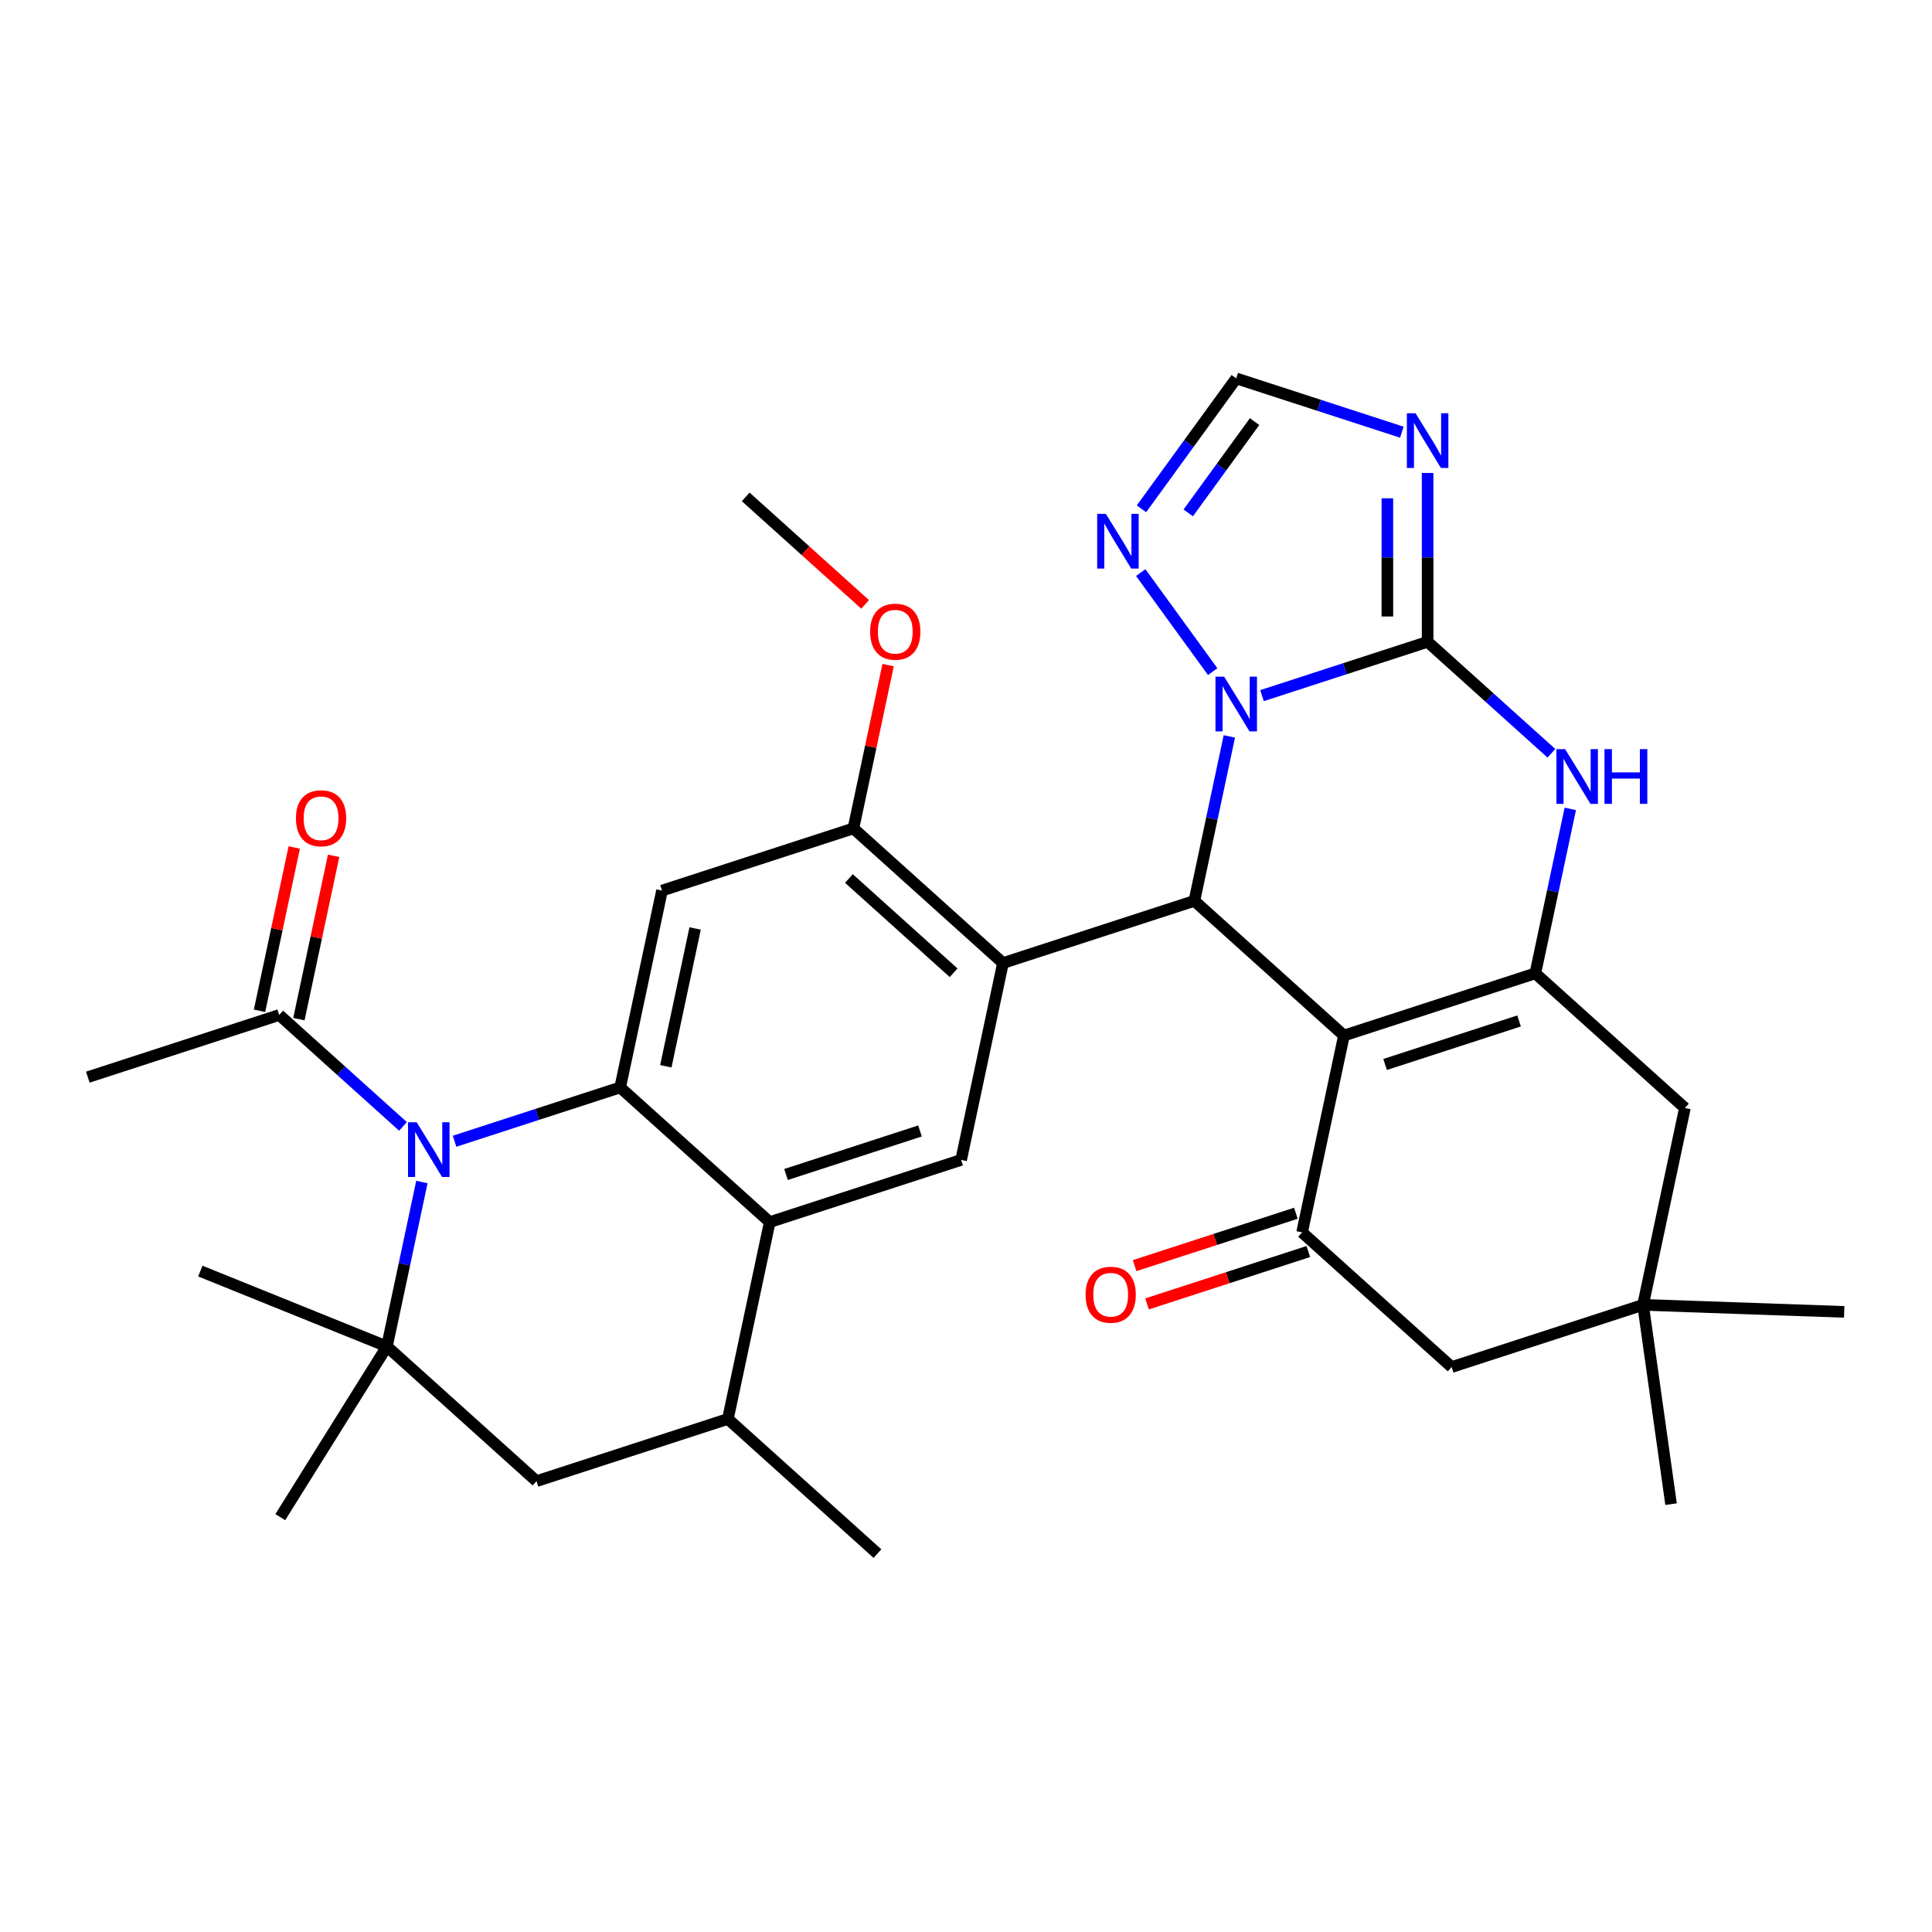 <?xml version='1.0' encoding='iso-8859-1'?>
<svg version='1.1' baseProfile='full'
              xmlns='http://www.w3.org/2000/svg'
                      xmlns:rdkit='http://www.rdkit.org/xml'
                      xmlns:xlink='http://www.w3.org/1999/xlink'
                  xml:space='preserve'
width='1000px' height='1000px' viewBox='0 0 1000 1000'>
<!-- END OF HEADER -->
<rect style='opacity:1.0;fill:#FFFFFF;stroke:none' width='1000' height='1000' x='0' y='0'> </rect>
<path class='bond-2' d='M 695.62,535.989 L 618.209,466.288' style='fill:none;fill-rule:evenodd;stroke:#000000;stroke-width:6px;stroke-linecap:butt;stroke-linejoin:miter;stroke-opacity:1' />
<path class='bond-4' d='M 695.62,535.989 L 794.688,503.799' style='fill:none;fill-rule:evenodd;stroke:#000000;stroke-width:6px;stroke-linecap:butt;stroke-linejoin:miter;stroke-opacity:1' />
<path class='bond-4' d='M 716.918,550.974 L 786.266,528.442' style='fill:none;fill-rule:evenodd;stroke:#000000;stroke-width:6px;stroke-linecap:butt;stroke-linejoin:miter;stroke-opacity:1' />
<path class='bond-10' d='M 695.62,535.989 L 673.962,637.879' style='fill:none;fill-rule:evenodd;stroke:#000000;stroke-width:6px;stroke-linecap:butt;stroke-linejoin:miter;stroke-opacity:1' />
<path class='bond-0' d='M 738.935,332.208 L 770.968,361.051' style='fill:none;fill-rule:evenodd;stroke:#000000;stroke-width:6px;stroke-linecap:butt;stroke-linejoin:miter;stroke-opacity:1' />
<path class='bond-0' d='M 770.968,361.051 L 803.002,389.894' style='fill:none;fill-rule:evenodd;stroke:#0000FF;stroke-width:6px;stroke-linecap:butt;stroke-linejoin:miter;stroke-opacity:1' />
<path class='bond-8' d='M 738.935,332.208 L 738.935,288.506' style='fill:none;fill-rule:evenodd;stroke:#000000;stroke-width:6px;stroke-linecap:butt;stroke-linejoin:miter;stroke-opacity:1' />
<path class='bond-8' d='M 738.935,288.506 L 738.935,244.805' style='fill:none;fill-rule:evenodd;stroke:#0000FF;stroke-width:6px;stroke-linecap:butt;stroke-linejoin:miter;stroke-opacity:1' />
<path class='bond-8' d='M 718.101,319.097 L 718.101,288.506' style='fill:none;fill-rule:evenodd;stroke:#000000;stroke-width:6px;stroke-linecap:butt;stroke-linejoin:miter;stroke-opacity:1' />
<path class='bond-8' d='M 718.101,288.506 L 718.101,257.915' style='fill:none;fill-rule:evenodd;stroke:#0000FF;stroke-width:6px;stroke-linecap:butt;stroke-linejoin:miter;stroke-opacity:1' />
<path class='bond-33' d='M 738.935,332.208 L 696.073,346.134' style='fill:none;fill-rule:evenodd;stroke:#000000;stroke-width:6px;stroke-linecap:butt;stroke-linejoin:miter;stroke-opacity:1' />
<path class='bond-33' d='M 696.073,346.134 L 653.21,360.061' style='fill:none;fill-rule:evenodd;stroke:#0000FF;stroke-width:6px;stroke-linecap:butt;stroke-linejoin:miter;stroke-opacity:1' />
<path class='bond-1' d='M 636.303,381.161 L 627.256,423.724' style='fill:none;fill-rule:evenodd;stroke:#0000FF;stroke-width:6px;stroke-linecap:butt;stroke-linejoin:miter;stroke-opacity:1' />
<path class='bond-1' d='M 627.256,423.724 L 618.209,466.288' style='fill:none;fill-rule:evenodd;stroke:#000000;stroke-width:6px;stroke-linecap:butt;stroke-linejoin:miter;stroke-opacity:1' />
<path class='bond-14' d='M 627.686,347.633 L 590.442,296.37' style='fill:none;fill-rule:evenodd;stroke:#0000FF;stroke-width:6px;stroke-linecap:butt;stroke-linejoin:miter;stroke-opacity:1' />
<path class='bond-5' d='M 618.209,466.288 L 519.14,498.477' style='fill:none;fill-rule:evenodd;stroke:#000000;stroke-width:6px;stroke-linecap:butt;stroke-linejoin:miter;stroke-opacity:1' />
<path class='bond-3' d='M 235.278,590.709 L 278.141,576.782' style='fill:none;fill-rule:evenodd;stroke:#0000FF;stroke-width:6px;stroke-linecap:butt;stroke-linejoin:miter;stroke-opacity:1' />
<path class='bond-3' d='M 278.141,576.782 L 321.003,562.856' style='fill:none;fill-rule:evenodd;stroke:#000000;stroke-width:6px;stroke-linecap:butt;stroke-linejoin:miter;stroke-opacity:1' />
<path class='bond-9' d='M 218.371,611.809 L 209.324,654.372' style='fill:none;fill-rule:evenodd;stroke:#0000FF;stroke-width:6px;stroke-linecap:butt;stroke-linejoin:miter;stroke-opacity:1' />
<path class='bond-9' d='M 209.324,654.372 L 200.277,696.936' style='fill:none;fill-rule:evenodd;stroke:#000000;stroke-width:6px;stroke-linecap:butt;stroke-linejoin:miter;stroke-opacity:1' />
<path class='bond-17' d='M 208.59,583.03 L 176.557,554.187' style='fill:none;fill-rule:evenodd;stroke:#0000FF;stroke-width:6px;stroke-linecap:butt;stroke-linejoin:miter;stroke-opacity:1' />
<path class='bond-17' d='M 176.557,554.187 L 144.523,525.344' style='fill:none;fill-rule:evenodd;stroke:#000000;stroke-width:6px;stroke-linecap:butt;stroke-linejoin:miter;stroke-opacity:1' />
<path class='bond-7' d='M 794.688,503.799 L 803.736,461.236' style='fill:none;fill-rule:evenodd;stroke:#000000;stroke-width:6px;stroke-linecap:butt;stroke-linejoin:miter;stroke-opacity:1' />
<path class='bond-7' d='M 803.736,461.236 L 812.783,418.673' style='fill:none;fill-rule:evenodd;stroke:#0000FF;stroke-width:6px;stroke-linecap:butt;stroke-linejoin:miter;stroke-opacity:1' />
<path class='bond-20' d='M 794.688,503.799 L 872.1,573.501' style='fill:none;fill-rule:evenodd;stroke:#000000;stroke-width:6px;stroke-linecap:butt;stroke-linejoin:miter;stroke-opacity:1' />
<path class='bond-13' d='M 519.14,498.477 L 497.483,600.367' style='fill:none;fill-rule:evenodd;stroke:#000000;stroke-width:6px;stroke-linecap:butt;stroke-linejoin:miter;stroke-opacity:1' />
<path class='bond-15' d='M 519.14,498.477 L 441.729,428.776' style='fill:none;fill-rule:evenodd;stroke:#000000;stroke-width:6px;stroke-linecap:butt;stroke-linejoin:miter;stroke-opacity:1' />
<path class='bond-15' d='M 493.588,503.504 L 439.4,454.713' style='fill:none;fill-rule:evenodd;stroke:#000000;stroke-width:6px;stroke-linecap:butt;stroke-linejoin:miter;stroke-opacity:1' />
<path class='bond-6' d='M 321.003,562.856 L 342.66,460.965' style='fill:none;fill-rule:evenodd;stroke:#000000;stroke-width:6px;stroke-linecap:butt;stroke-linejoin:miter;stroke-opacity:1' />
<path class='bond-6' d='M 344.63,551.903 L 359.79,480.58' style='fill:none;fill-rule:evenodd;stroke:#000000;stroke-width:6px;stroke-linecap:butt;stroke-linejoin:miter;stroke-opacity:1' />
<path class='bond-35' d='M 321.003,562.856 L 398.414,632.557' style='fill:none;fill-rule:evenodd;stroke:#000000;stroke-width:6px;stroke-linecap:butt;stroke-linejoin:miter;stroke-opacity:1' />
<path class='bond-36' d='M 725.591,223.705 L 682.728,209.778' style='fill:none;fill-rule:evenodd;stroke:#0000FF;stroke-width:6px;stroke-linecap:butt;stroke-linejoin:miter;stroke-opacity:1' />
<path class='bond-36' d='M 682.728,209.778 L 639.866,195.851' style='fill:none;fill-rule:evenodd;stroke:#000000;stroke-width:6px;stroke-linecap:butt;stroke-linejoin:miter;stroke-opacity:1' />
<path class='bond-26' d='M 200.277,696.936 L 145.077,785.274' style='fill:none;fill-rule:evenodd;stroke:#000000;stroke-width:6px;stroke-linecap:butt;stroke-linejoin:miter;stroke-opacity:1' />
<path class='bond-27' d='M 200.277,696.936 L 103.695,657.914' style='fill:none;fill-rule:evenodd;stroke:#000000;stroke-width:6px;stroke-linecap:butt;stroke-linejoin:miter;stroke-opacity:1' />
<path class='bond-37' d='M 200.277,696.936 L 277.688,766.637' style='fill:none;fill-rule:evenodd;stroke:#000000;stroke-width:6px;stroke-linecap:butt;stroke-linejoin:miter;stroke-opacity:1' />
<path class='bond-22' d='M 673.962,637.879 L 751.373,707.581' style='fill:none;fill-rule:evenodd;stroke:#000000;stroke-width:6px;stroke-linecap:butt;stroke-linejoin:miter;stroke-opacity:1' />
<path class='bond-23' d='M 670.743,627.973 L 629.011,641.532' style='fill:none;fill-rule:evenodd;stroke:#000000;stroke-width:6px;stroke-linecap:butt;stroke-linejoin:miter;stroke-opacity:1' />
<path class='bond-23' d='M 629.011,641.532 L 587.279,655.092' style='fill:none;fill-rule:evenodd;stroke:#FF0000;stroke-width:6px;stroke-linecap:butt;stroke-linejoin:miter;stroke-opacity:1' />
<path class='bond-23' d='M 677.181,647.786 L 635.449,661.346' style='fill:none;fill-rule:evenodd;stroke:#000000;stroke-width:6px;stroke-linecap:butt;stroke-linejoin:miter;stroke-opacity:1' />
<path class='bond-23' d='M 635.449,661.346 L 593.717,674.905' style='fill:none;fill-rule:evenodd;stroke:#FF0000;stroke-width:6px;stroke-linecap:butt;stroke-linejoin:miter;stroke-opacity:1' />
<path class='bond-11' d='M 398.414,632.557 L 497.483,600.367' style='fill:none;fill-rule:evenodd;stroke:#000000;stroke-width:6px;stroke-linecap:butt;stroke-linejoin:miter;stroke-opacity:1' />
<path class='bond-11' d='M 406.836,607.915 L 476.184,585.382' style='fill:none;fill-rule:evenodd;stroke:#000000;stroke-width:6px;stroke-linecap:butt;stroke-linejoin:miter;stroke-opacity:1' />
<path class='bond-18' d='M 398.414,632.557 L 376.756,734.447' style='fill:none;fill-rule:evenodd;stroke:#000000;stroke-width:6px;stroke-linecap:butt;stroke-linejoin:miter;stroke-opacity:1' />
<path class='bond-12' d='M 342.66,460.965 L 441.729,428.776' style='fill:none;fill-rule:evenodd;stroke:#000000;stroke-width:6px;stroke-linecap:butt;stroke-linejoin:miter;stroke-opacity:1' />
<path class='bond-16' d='M 590.818,263.36 L 615.342,229.606' style='fill:none;fill-rule:evenodd;stroke:#0000FF;stroke-width:6px;stroke-linecap:butt;stroke-linejoin:miter;stroke-opacity:1' />
<path class='bond-16' d='M 615.342,229.606 L 639.866,195.851' style='fill:none;fill-rule:evenodd;stroke:#000000;stroke-width:6px;stroke-linecap:butt;stroke-linejoin:miter;stroke-opacity:1' />
<path class='bond-16' d='M 615.03,265.479 L 632.197,241.851' style='fill:none;fill-rule:evenodd;stroke:#0000FF;stroke-width:6px;stroke-linecap:butt;stroke-linejoin:miter;stroke-opacity:1' />
<path class='bond-16' d='M 632.197,241.851 L 649.364,218.223' style='fill:none;fill-rule:evenodd;stroke:#000000;stroke-width:6px;stroke-linecap:butt;stroke-linejoin:miter;stroke-opacity:1' />
<path class='bond-25' d='M 441.729,428.776 L 450.712,386.512' style='fill:none;fill-rule:evenodd;stroke:#000000;stroke-width:6px;stroke-linecap:butt;stroke-linejoin:miter;stroke-opacity:1' />
<path class='bond-25' d='M 450.712,386.512 L 459.696,344.249' style='fill:none;fill-rule:evenodd;stroke:#FF0000;stroke-width:6px;stroke-linecap:butt;stroke-linejoin:miter;stroke-opacity:1' />
<path class='bond-24' d='M 154.712,527.509 L 163.696,485.246' style='fill:none;fill-rule:evenodd;stroke:#000000;stroke-width:6px;stroke-linecap:butt;stroke-linejoin:miter;stroke-opacity:1' />
<path class='bond-24' d='M 163.696,485.246 L 172.679,442.983' style='fill:none;fill-rule:evenodd;stroke:#FF0000;stroke-width:6px;stroke-linecap:butt;stroke-linejoin:miter;stroke-opacity:1' />
<path class='bond-24' d='M 134.334,523.178 L 143.317,480.915' style='fill:none;fill-rule:evenodd;stroke:#000000;stroke-width:6px;stroke-linecap:butt;stroke-linejoin:miter;stroke-opacity:1' />
<path class='bond-24' d='M 143.317,480.915 L 152.301,438.651' style='fill:none;fill-rule:evenodd;stroke:#FF0000;stroke-width:6px;stroke-linecap:butt;stroke-linejoin:miter;stroke-opacity:1' />
<path class='bond-28' d='M 144.523,525.344 L 45.455,557.533' style='fill:none;fill-rule:evenodd;stroke:#000000;stroke-width:6px;stroke-linecap:butt;stroke-linejoin:miter;stroke-opacity:1' />
<path class='bond-19' d='M 376.756,734.447 L 277.688,766.637' style='fill:none;fill-rule:evenodd;stroke:#000000;stroke-width:6px;stroke-linecap:butt;stroke-linejoin:miter;stroke-opacity:1' />
<path class='bond-29' d='M 376.756,734.447 L 454.168,804.149' style='fill:none;fill-rule:evenodd;stroke:#000000;stroke-width:6px;stroke-linecap:butt;stroke-linejoin:miter;stroke-opacity:1' />
<path class='bond-34' d='M 872.1,573.501 L 850.442,675.391' style='fill:none;fill-rule:evenodd;stroke:#000000;stroke-width:6px;stroke-linecap:butt;stroke-linejoin:miter;stroke-opacity:1' />
<path class='bond-21' d='M 850.442,675.391 L 751.373,707.581' style='fill:none;fill-rule:evenodd;stroke:#000000;stroke-width:6px;stroke-linecap:butt;stroke-linejoin:miter;stroke-opacity:1' />
<path class='bond-30' d='M 850.442,675.391 L 954.545,679.027' style='fill:none;fill-rule:evenodd;stroke:#000000;stroke-width:6px;stroke-linecap:butt;stroke-linejoin:miter;stroke-opacity:1' />
<path class='bond-31' d='M 850.442,675.391 L 864.939,778.544' style='fill:none;fill-rule:evenodd;stroke:#000000;stroke-width:6px;stroke-linecap:butt;stroke-linejoin:miter;stroke-opacity:1' />
<path class='bond-32' d='M 447.782,312.835 L 416.879,285.009' style='fill:none;fill-rule:evenodd;stroke:#FF0000;stroke-width:6px;stroke-linecap:butt;stroke-linejoin:miter;stroke-opacity:1' />
<path class='bond-32' d='M 416.879,285.009 L 385.975,257.184' style='fill:none;fill-rule:evenodd;stroke:#000000;stroke-width:6px;stroke-linecap:butt;stroke-linejoin:miter;stroke-opacity:1' />
<path  class='atom-2' d='M 633.606 350.237
L 642.886 365.237
Q 643.806 366.717, 645.286 369.397
Q 646.766 372.077, 646.846 372.237
L 646.846 350.237
L 650.606 350.237
L 650.606 378.557
L 646.726 378.557
L 636.766 362.157
Q 635.606 360.237, 634.366 358.037
Q 633.166 355.837, 632.806 355.157
L 632.806 378.557
L 629.126 378.557
L 629.126 350.237
L 633.606 350.237
' fill='#0000FF'/>
<path  class='atom-4' d='M 215.674 580.885
L 224.954 595.885
Q 225.874 597.365, 227.354 600.045
Q 228.834 602.725, 228.914 602.885
L 228.914 580.885
L 232.674 580.885
L 232.674 609.205
L 228.794 609.205
L 218.834 592.805
Q 217.674 590.885, 216.434 588.685
Q 215.234 586.485, 214.874 585.805
L 214.874 609.205
L 211.194 609.205
L 211.194 580.885
L 215.674 580.885
' fill='#0000FF'/>
<path  class='atom-8' d='M 810.086 387.749
L 819.366 402.749
Q 820.286 404.229, 821.766 406.909
Q 823.246 409.589, 823.326 409.749
L 823.326 387.749
L 827.086 387.749
L 827.086 416.069
L 823.206 416.069
L 813.246 399.669
Q 812.086 397.749, 810.846 395.549
Q 809.646 393.349, 809.286 392.669
L 809.286 416.069
L 805.606 416.069
L 805.606 387.749
L 810.086 387.749
' fill='#0000FF'/>
<path  class='atom-8' d='M 830.486 387.749
L 834.326 387.749
L 834.326 399.789
L 848.806 399.789
L 848.806 387.749
L 852.646 387.749
L 852.646 416.069
L 848.806 416.069
L 848.806 402.989
L 834.326 402.989
L 834.326 416.069
L 830.486 416.069
L 830.486 387.749
' fill='#0000FF'/>
<path  class='atom-9' d='M 732.675 213.881
L 741.955 228.881
Q 742.875 230.361, 744.355 233.041
Q 745.835 235.721, 745.915 235.881
L 745.915 213.881
L 749.675 213.881
L 749.675 242.201
L 745.795 242.201
L 735.835 225.801
Q 734.675 223.881, 733.435 221.681
Q 732.235 219.481, 731.875 218.801
L 731.875 242.201
L 728.195 242.201
L 728.195 213.881
L 732.675 213.881
' fill='#0000FF'/>
<path  class='atom-15' d='M 572.378 265.964
L 581.658 280.964
Q 582.578 282.444, 584.058 285.124
Q 585.538 287.804, 585.618 287.964
L 585.618 265.964
L 589.378 265.964
L 589.378 294.284
L 585.498 294.284
L 575.538 277.884
Q 574.378 275.964, 573.138 273.764
Q 571.938 271.564, 571.578 270.884
L 571.578 294.284
L 567.898 294.284
L 567.898 265.964
L 572.378 265.964
' fill='#0000FF'/>
<path  class='atom-24' d='M 561.894 670.149
Q 561.894 663.349, 565.254 659.549
Q 568.614 655.749, 574.894 655.749
Q 581.174 655.749, 584.534 659.549
Q 587.894 663.349, 587.894 670.149
Q 587.894 677.029, 584.494 680.949
Q 581.094 684.829, 574.894 684.829
Q 568.654 684.829, 565.254 680.949
Q 561.894 677.069, 561.894 670.149
M 574.894 681.629
Q 579.214 681.629, 581.534 678.749
Q 583.894 675.829, 583.894 670.149
Q 583.894 664.589, 581.534 661.789
Q 579.214 658.949, 574.894 658.949
Q 570.574 658.949, 568.214 661.749
Q 565.894 664.549, 565.894 670.149
Q 565.894 675.869, 568.214 678.749
Q 570.574 681.629, 574.894 681.629
' fill='#FF0000'/>
<path  class='atom-25' d='M 153.181 423.533
Q 153.181 416.733, 156.541 412.933
Q 159.901 409.133, 166.181 409.133
Q 172.461 409.133, 175.821 412.933
Q 179.181 416.733, 179.181 423.533
Q 179.181 430.413, 175.781 434.333
Q 172.381 438.213, 166.181 438.213
Q 159.941 438.213, 156.541 434.333
Q 153.181 430.453, 153.181 423.533
M 166.181 435.013
Q 170.501 435.013, 172.821 432.133
Q 175.181 429.213, 175.181 423.533
Q 175.181 417.973, 172.821 415.173
Q 170.501 412.333, 166.181 412.333
Q 161.861 412.333, 159.501 415.133
Q 157.181 417.933, 157.181 423.533
Q 157.181 429.253, 159.501 432.133
Q 161.861 435.013, 166.181 435.013
' fill='#FF0000'/>
<path  class='atom-26' d='M 450.387 326.965
Q 450.387 320.165, 453.747 316.365
Q 457.107 312.565, 463.387 312.565
Q 469.667 312.565, 473.027 316.365
Q 476.387 320.165, 476.387 326.965
Q 476.387 333.845, 472.987 337.765
Q 469.587 341.645, 463.387 341.645
Q 457.147 341.645, 453.747 337.765
Q 450.387 333.885, 450.387 326.965
M 463.387 338.445
Q 467.707 338.445, 470.027 335.565
Q 472.387 332.645, 472.387 326.965
Q 472.387 321.405, 470.027 318.605
Q 467.707 315.765, 463.387 315.765
Q 459.067 315.765, 456.707 318.565
Q 454.387 321.365, 454.387 326.965
Q 454.387 332.685, 456.707 335.565
Q 459.067 338.445, 463.387 338.445
' fill='#FF0000'/>
</svg>
